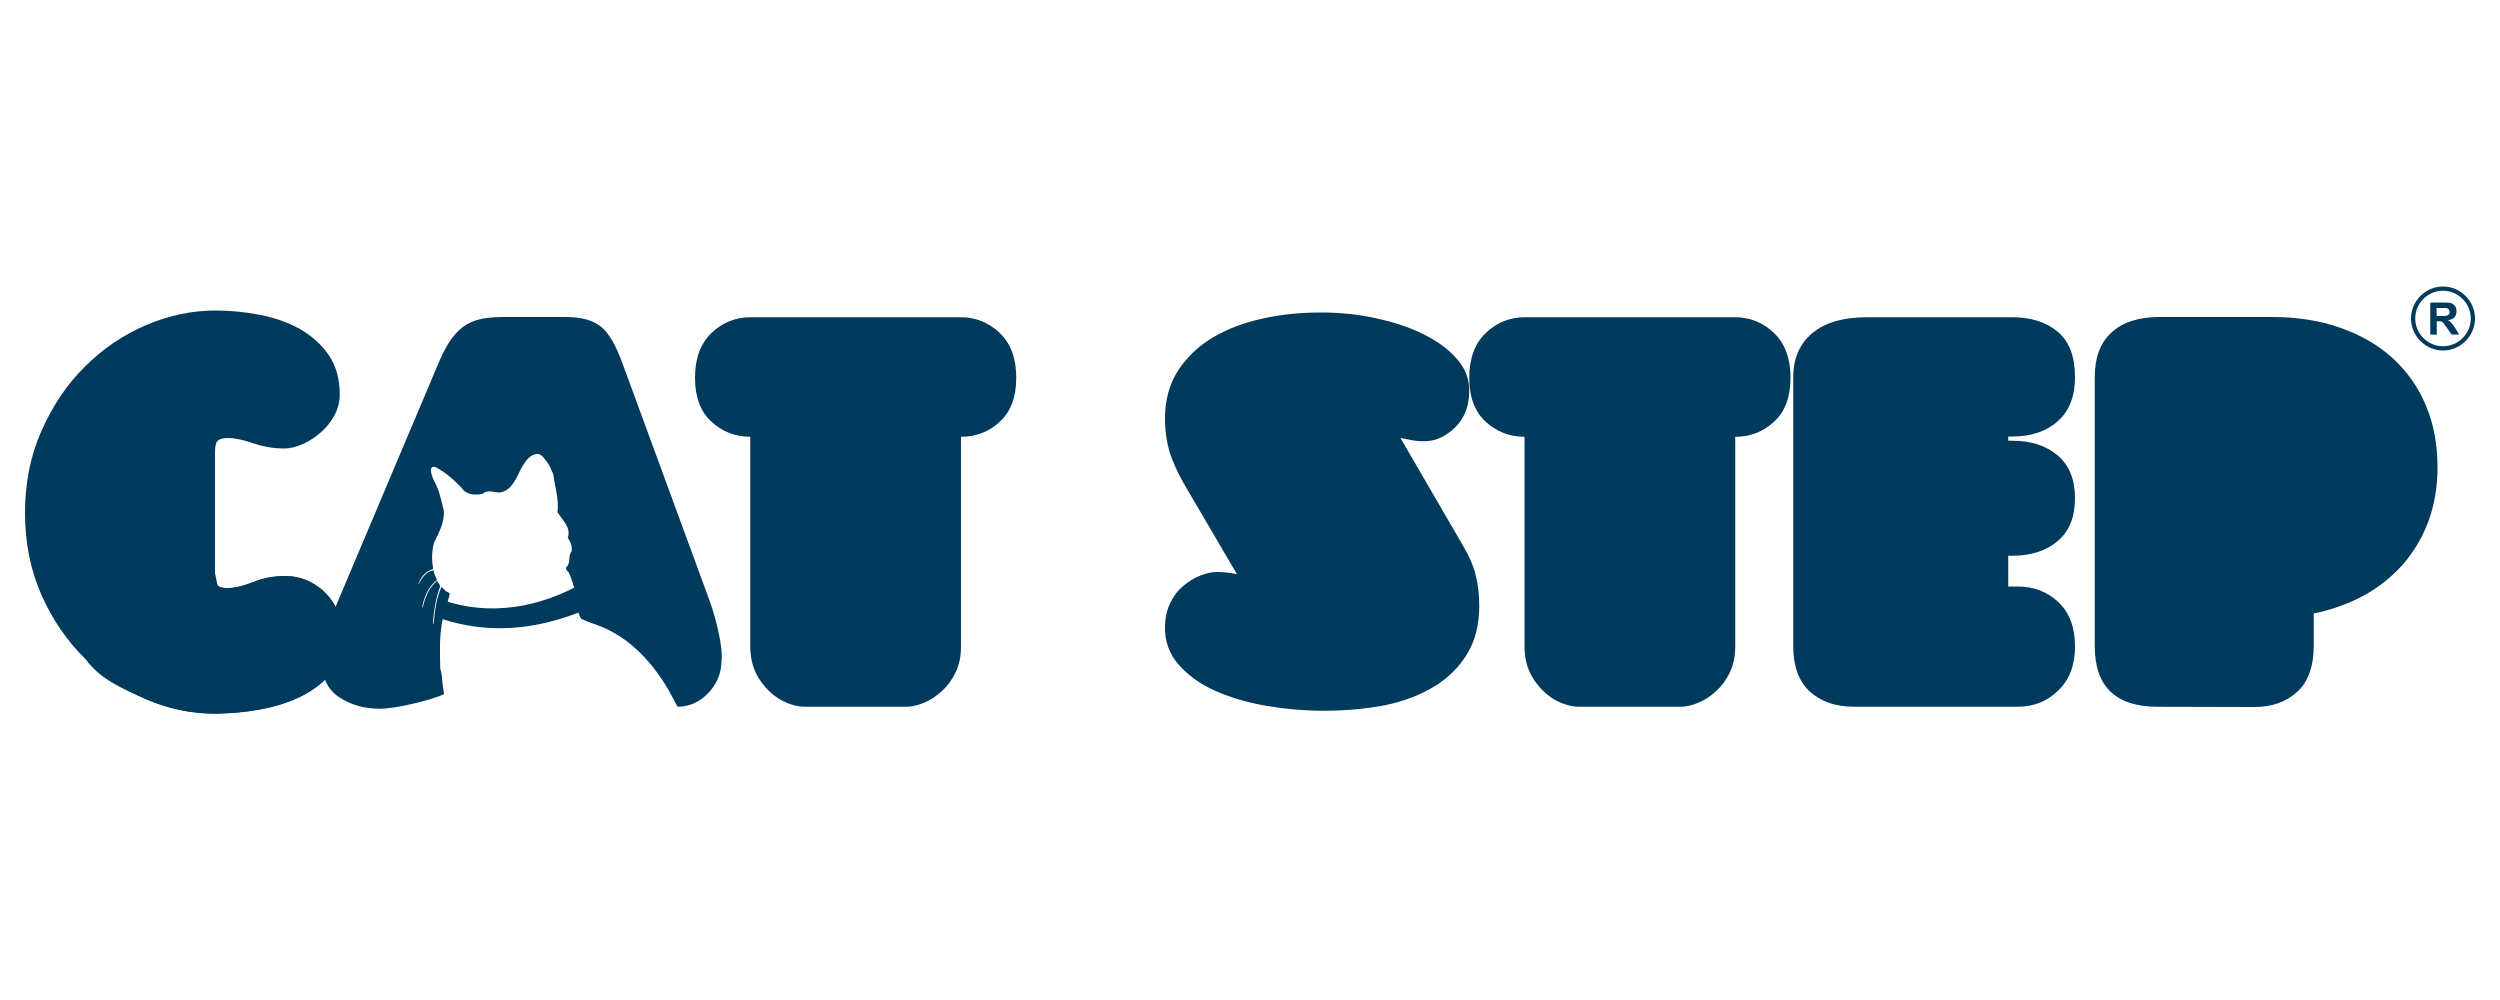 <svg width="100" height="40" viewBox="0 0 100 40" fill="none" xmlns="http://www.w3.org/2000/svg">
<path d="M1 20.51C1 19.32 1.22 18.22 1.66 17.23C2.1 16.24 2.67 15.38 3.39 14.67C4.1 13.96 4.92 13.4 5.83 13.01C6.74 12.62 7.67 12.42 8.62 12.42C9.21 12.42 9.8 12.48 10.38 12.59C10.97 12.7 11.5 12.89 11.98 13.15C12.45 13.42 12.84 13.76 13.14 14.19C13.44 14.62 13.59 15.15 13.59 15.78C13.59 16.06 13.52 16.34 13.39 16.59C13.25 16.85 13.08 17.08 12.86 17.27C12.64 17.47 12.4 17.63 12.14 17.75C11.87 17.87 11.62 17.94 11.36 17.94C10.95 17.94 10.54 17.87 10.13 17.73C9.72 17.59 9.38 17.52 9.11 17.52C8.91 17.52 8.77 17.56 8.7 17.64C8.63 17.71 8.6 17.87 8.6 18.1V22.95C8.6 23.19 8.64 23.34 8.7 23.41C8.77 23.48 8.91 23.53 9.11 23.53C9.38 23.53 9.72 23.45 10.13 23.29C10.54 23.12 10.97 23.05 11.43 23.05C11.76 23.05 12.06 23.12 12.34 23.25C12.62 23.38 12.86 23.56 13.07 23.78C13.28 24 13.43 24.26 13.55 24.55C13.67 24.84 13.72 25.15 13.72 25.48C13.72 26.04 13.56 26.52 13.26 26.9C12.95 27.29 12.55 27.6 12.06 27.85C11.57 28.09 11.02 28.27 10.41 28.38C9.82 28.49 9.22 28.54 8.62 28.55C7.67 28.55 6.74 28.36 5.84 27.97C4.94 27.58 4.12 27.04 3.4 26.34C2.68 25.64 2.1 24.79 1.66 23.8C1.22 22.81 1 21.71 1 20.51ZM86.3 28.27C84.63 28.27 83.79 27.46 83.79 25.85V15.1C83.79 14.3 84.01 13.7 84.47 13.29C84.92 12.88 85.56 12.68 86.38 12.68H90.87C91.88 12.68 92.79 12.82 93.61 13.11C94.43 13.4 95.13 13.8 95.71 14.33C96.29 14.86 96.73 15.49 97.04 16.23C97.35 16.97 97.5 17.79 97.5 18.69C97.5 19.47 97.38 20.19 97.14 20.84C96.9 21.49 96.56 22.06 96.13 22.56C95.69 23.06 95.16 23.49 94.57 23.81C93.96 24.14 93.29 24.39 92.55 24.54V25.8C92.55 26.65 92.33 27.28 91.88 27.68C91.44 28.08 90.87 28.28 90.18 28.28L86.3 28.27Z" fill="#003A5D"/>
<path d="M80.33 17.46V17.63H80.49C81.24 17.63 81.84 17.82 82.31 18.22C82.77 18.61 83 19.18 83 19.93C83 20.68 82.77 21.25 82.31 21.64C81.85 22.03 81.24 22.23 80.49 22.23H80.33V23.46H80.7C81.35 23.46 81.9 23.67 82.34 24.09C82.78 24.51 83 25.1 83 25.85C83 26.6 82.78 27.18 82.34 27.61C81.9 28.05 81.35 28.27 80.7 28.27H74.17C73.42 28.27 72.83 28.06 72.39 27.66C71.95 27.25 71.73 26.65 71.73 25.85V15.09C71.73 14.33 71.99 13.74 72.5 13.32C73.01 12.9 73.73 12.69 74.66 12.69H80.49C81.24 12.69 81.84 12.88 82.31 13.27C82.77 13.66 83 14.26 83 15.08C83 15.84 82.78 16.43 82.32 16.84C81.87 17.25 81.26 17.46 80.49 17.46H80.33ZM67.23 28.27H63.15C62.94 28.27 62.71 28.22 62.46 28.12C62.21 28.02 61.97 27.87 61.75 27.66C61.53 27.45 61.34 27.2 61.2 26.91C61.06 26.61 60.98 26.26 60.98 25.85V17.47C60.38 17.47 59.87 17.27 59.43 16.87C58.99 16.47 58.77 15.88 58.77 15.11C58.77 14.34 58.99 13.74 59.43 13.32C59.85 12.91 60.41 12.68 61 12.69H69.39C69.98 12.68 70.54 12.91 70.96 13.32C71.4 13.74 71.62 14.34 71.62 15.11C71.62 15.88 71.4 16.47 70.96 16.87C70.54 17.27 69.98 17.48 69.41 17.47V25.84C69.41 26.25 69.34 26.6 69.19 26.9C69.05 27.2 68.86 27.45 68.64 27.65C68.42 27.85 68.18 28.01 67.93 28.11C67.67 28.22 67.43 28.27 67.23 28.27ZM52.97 28.43C52.17 28.43 51.39 28.36 50.63 28.23C49.86 28.09 49.18 27.89 48.58 27.62C47.98 27.35 47.5 26.99 47.14 26.58C46.78 26.17 46.59 25.65 46.6 25.11C46.6 24.73 46.67 24.41 46.81 24.12C46.95 23.83 47.12 23.61 47.34 23.43C47.55 23.25 47.78 23.11 48.02 23.02C48.26 22.92 48.49 22.88 48.69 22.88C48.96 22.88 49.22 22.91 49.48 22.97L47.34 19.32C47.1 18.89 46.91 18.48 46.79 18.09C46.67 17.7 46.6 17.25 46.6 16.74C46.6 15.99 46.78 15.35 47.13 14.81C47.49 14.27 47.95 13.83 48.53 13.49C49.11 13.15 49.77 12.9 50.52 12.74C51.27 12.57 52.04 12.5 52.82 12.5C53.6 12.5 54.32 12.57 55.03 12.73C55.74 12.88 56.38 13.09 56.94 13.37C57.49 13.64 57.94 13.97 58.27 14.35C58.61 14.73 58.77 15.15 58.77 15.62C58.77 16.24 58.58 16.73 58.2 17.1C57.82 17.47 57.41 17.65 56.96 17.65C56.76 17.65 56.58 17.63 56.43 17.6L56.03 17.52V17.54L58.54 21.86C58.76 22.24 58.93 22.61 59.02 22.98C59.12 23.36 59.17 23.77 59.17 24.23C59.17 24.98 59.01 25.62 58.69 26.15C58.37 26.68 57.93 27.12 57.37 27.46C56.81 27.8 56.16 28.05 55.4 28.21C54.66 28.35 53.84 28.43 52.97 28.43ZM36.26 28.27H32.18C31.97 28.27 31.74 28.22 31.49 28.12C31.24 28.02 31 27.87 30.78 27.66C30.56 27.45 30.37 27.2 30.23 26.91C30.09 26.61 30.01 26.26 30.01 25.85V17.47C29.41 17.47 28.9 17.27 28.46 16.87C28.02 16.47 27.8 15.88 27.8 15.11C27.8 14.34 28.02 13.74 28.46 13.32C28.88 12.91 29.44 12.68 30.03 12.69H38.42C39.01 12.68 39.57 12.91 39.99 13.32C40.43 13.74 40.65 14.34 40.65 15.11C40.65 15.88 40.43 16.47 39.99 16.87C39.57 17.27 39.01 17.48 38.44 17.47V25.84C38.44 26.25 38.37 26.6 38.22 26.9C38.08 27.2 37.89 27.45 37.67 27.65C37.45 27.85 37.21 28.01 36.96 28.11C36.69 28.22 36.46 28.27 36.26 28.27ZM8.6 22.94L8.7 23.4C8.72 23.5 8.91 23.52 9.11 23.52C9.38 23.52 9.72 23.44 10.13 23.28C10.54 23.11 10.99 23.03 11.43 23.04C11.76 23.04 12.06 23.11 12.34 23.24C12.62 23.37 12.87 23.55 13.07 23.77C13.28 23.99 13.43 24.25 13.55 24.54C13.67 24.83 13.72 25.14 13.72 25.47C13.72 26.03 13.57 26.51 13.26 26.89C12.95 27.28 12.55 27.59 12.06 27.84C11.57 28.08 11.02 28.26 10.41 28.37C9.82 28.48 9.22 28.53 8.62 28.54C7.67 28.54 6.74 28.35 5.84 27.96C4.94 27.57 3.97 27.16 3.4 26.33L1.66 23.79C1.66 23.79 8.6 22.94 8.6 22.94Z" fill="#003A5D"/>
<path d="M28.76 25.37C28.66 24.91 28.54 24.45 28.37 23.99L24.89 14.51C24.63 13.8 24.35 13.31 24.03 13.06C23.72 12.81 23.25 12.68 22.64 12.68H20.16C19.86 12.68 19.58 12.7 19.34 12.74C19.1 12.78 18.87 12.86 18.66 12.98C18.46 13.1 18.27 13.28 18.09 13.51C17.92 13.74 17.75 14.04 17.58 14.43L13.47 24.16C13.26 24.67 13.11 25.12 13.01 25.52C12.91 25.92 12.87 26.22 12.87 26.42C12.87 27.1 13.11 27.59 13.57 27.89C14.04 28.2 14.58 28.35 15.2 28.35C15.82 28.35 17.19 28.02 17.76 27.77L17.7 27.33C17.68 27.13 17.67 26.92 17.61 26.74C17.6 26.13 17.57 25.58 17.67 24.97C17.73 24.54 17.9 24.16 17.99 23.75C17.98 23.72 17.95 23.72 17.93 23.69C17.81 23.66 17.76 23.55 17.66 23.48C17.47 23.87 17.38 24.46 17.35 24.92C17.34 24.99 17.31 24.95 17.32 24.91C17.34 24.41 17.49 23.71 17.61 23.46C17.59 23.38 17.52 23.31 17.49 23.23C17.18 23.49 17.02 23.84 16.93 24.22C16.91 24.35 16.88 24.34 16.9 24.21C16.99 23.81 17.17 23.43 17.48 23.2C17.43 23.07 17.36 22.94 17.34 22.81C17.04 22.86 16.85 23.15 16.76 23.35C16.74 23.39 16.72 23.39 16.74 23.35C16.89 22.92 17.16 22.83 17.33 22.75C17.26 22.41 17.27 22.05 17.36 21.71C17.54 21.32 17.79 20.92 17.75 20.42C17.65 19.99 17.56 19.57 17.34 19.19C17.23 18.92 17.15 18.62 17.41 18.68C17.84 18.9 18.15 19.19 18.47 19.52C18.65 19.8 19.01 19.82 19.3 19.75C19.51 19.57 19.75 19.7 20 19.7C20.49 19.62 20.66 19.09 20.86 18.71C21 18.49 21.14 18.24 21.4 18.17C21.59 18.11 21.7 18.23 21.89 18.49C21.99 18.63 22.06 18.8 22.13 18.97C22.2 19.48 22.36 19.97 22.3 20.48C22.47 20.79 22.86 21.09 22.71 21.51C22.82 21.66 22.9 21.86 22.86 22.06C22.71 22.24 22.84 22.54 22.65 22.69C22.61 22.8 22.71 22.84 22.75 22.9C22.92 23.27 23.03 23.69 23.06 24.11C23.14 24.32 23.11 24.59 23.26 24.76C23.62 24.93 24.05 25.03 24.42 25.24C25.46 25.77 26.29 26.77 26.83 27.76L27.1 28.27C27.64 28.27 28.06 28.02 28.36 27.69C28.7 27.32 28.86 26.89 28.86 26.41C28.89 26.18 28.85 25.82 28.76 25.37Z" fill="#003A5D"/>
<path fill-rule="evenodd" clip-rule="evenodd" d="M17.69 24C19.55 24.64 21.55 24.36 23.48 23.23C23.52 23.63 23.63 23.88 23.67 24.29C21.34 25.3 19.45 25.32 17.71 24.77C17.67 24.36 17.74 24.4 17.69 24Z" fill="#003A5D"/>
<path d="M97.72 14.02C97.02 14.02 96.44 13.44 96.44 12.74C96.44 12.04 97.02 11.46 97.72 11.46C98.42 11.46 99 12.04 99 12.74C99 13.44 98.42 14.02 97.72 14.02ZM97.72 11.63C97.11 11.63 96.61 12.13 96.61 12.74C96.61 13.35 97.11 13.85 97.72 13.85C98.33 13.85 98.83 13.35 98.83 12.74C98.83 12.13 98.33 11.63 97.72 11.63Z" fill="#003A5D"/>
<path d="M97.21 13.38V12.1H97.76C97.9 12.1 98 12.11 98.06 12.13C98.12 12.15 98.17 12.2 98.21 12.25C98.25 12.31 98.26 12.38 98.26 12.45C98.26 12.55 98.23 12.63 98.18 12.69C98.12 12.75 98.04 12.79 97.92 12.81C97.98 12.84 98.02 12.88 98.06 12.92C98.1 12.96 98.15 13.03 98.21 13.13L98.37 13.38H98.06L97.87 13.1L97.73 12.91C97.71 12.89 97.68 12.86 97.65 12.86C97.62 12.85 97.58 12.85 97.52 12.85H97.47V13.39L97.21 13.38ZM97.47 12.64H97.66C97.78 12.64 97.86 12.64 97.89 12.62C97.92 12.61 97.95 12.59 97.96 12.57C97.98 12.55 97.98 12.51 97.98 12.47C97.98 12.43 97.97 12.39 97.95 12.37C97.93 12.35 97.9 12.33 97.85 12.32H97.66H97.46L97.47 12.64Z" fill="#003A5D"/>
</svg>
